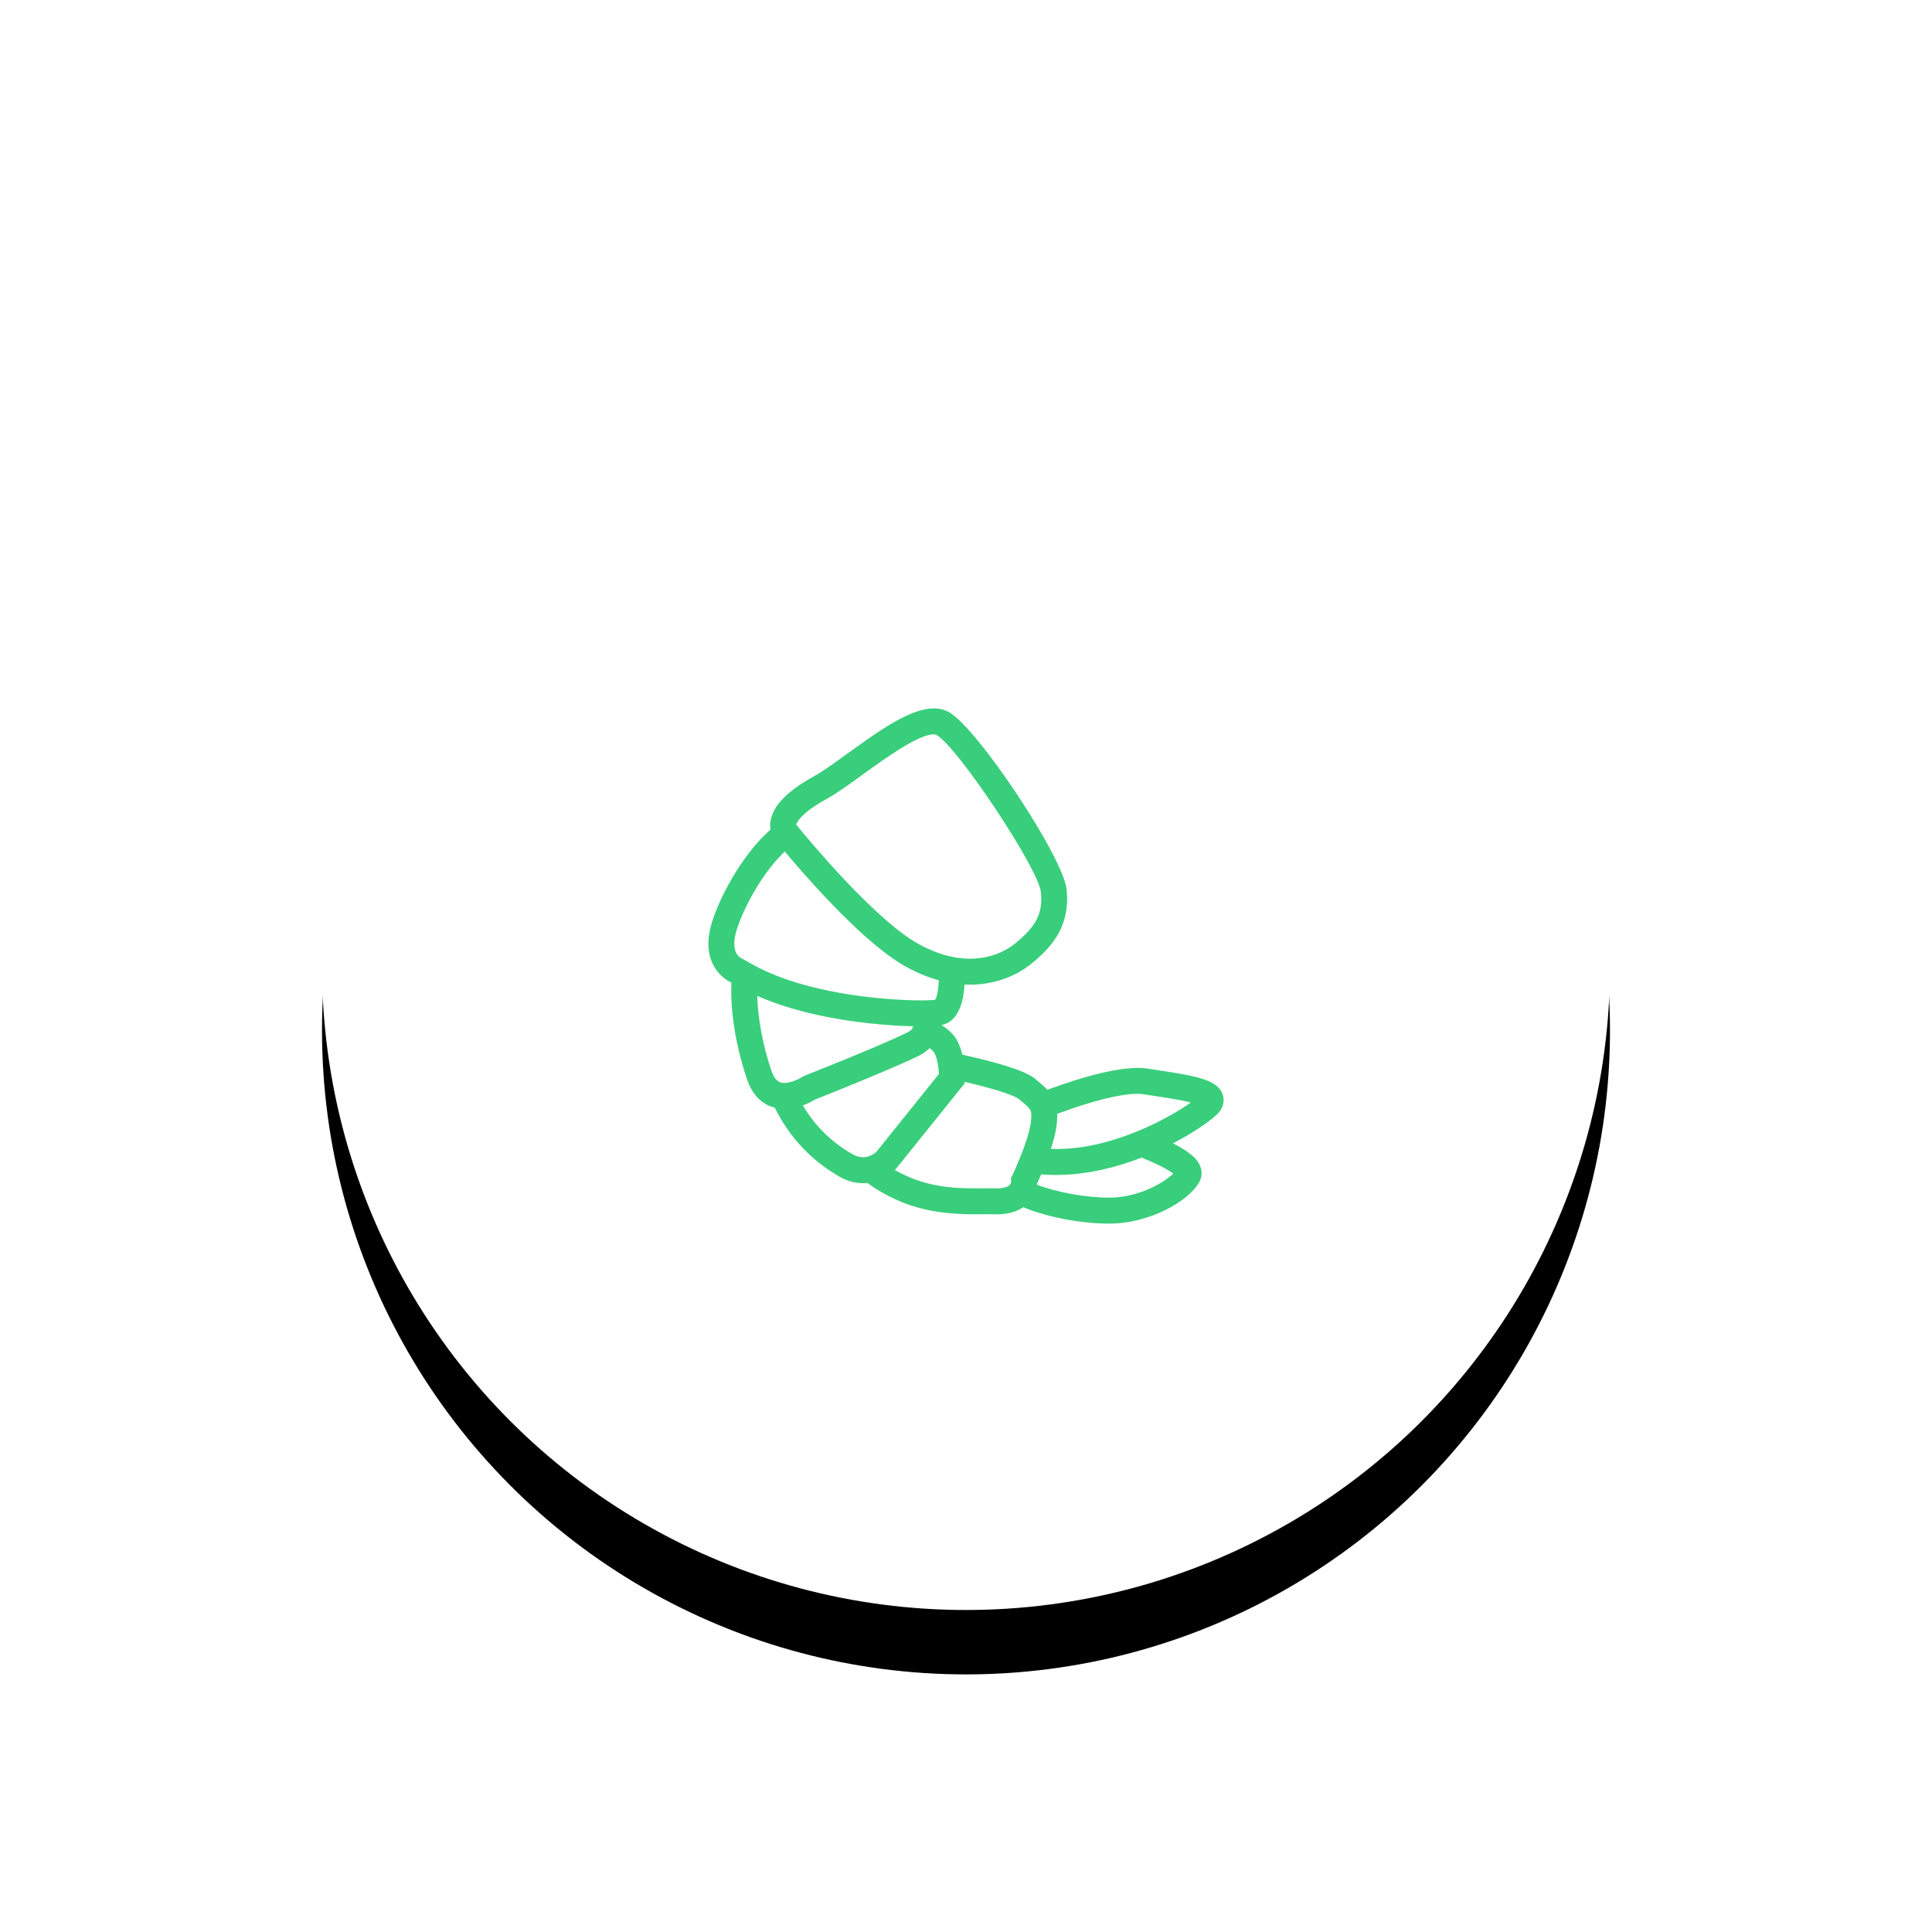 <?xml version="1.0" encoding="UTF-8"?>
<svg width="120px" height="120px" viewBox="0 0 120 120" version="1.1" xmlns="http://www.w3.org/2000/svg" xmlns:xlink="http://www.w3.org/1999/xlink">
    <!-- Generator: Sketch 46.2 (44496) - http://www.bohemiancoding.com/sketch -->
    <title>icons/peruvean</title>
    <desc>Created with Sketch.</desc>
    <defs>
        <circle id="path-1" cx="40" cy="40" r="40"></circle>
        <filter x="-13.8%" y="-8.8%" width="127.5%" height="127.5%" filterUnits="objectBoundingBox" id="filter-2">
            <feOffset dx="0" dy="4" in="SourceAlpha" result="shadowOffsetOuter1"></feOffset>
            <feGaussianBlur stdDeviation="3" in="shadowOffsetOuter1" result="shadowBlurOuter1"></feGaussianBlur>
            <feColorMatrix values="0 0 0 0 0   0 0 0 0 0   0 0 0 0 0  0 0 0 0.2 0" type="matrix" in="shadowBlurOuter1"></feColorMatrix>
        </filter>
        <rect id="path-3" x="0" y="0" width="48" height="48" rx="24"></rect>
    </defs>
    <g id="Symbols" stroke="none" stroke-width="1" fill="none" fill-rule="evenodd">
        <g id="icons/peruvean">
            <g id="Group-15-Copy-21" transform="translate(20, 20)">
                <g id="Oval-3">
                    <use fill="black" fill-opacity="1" filter="url(#filter-2)" xlink:href="#path-1"></use>
                    <use fill="#FFFFFF" fill-rule="evenodd" xlink:href="#path-1"></use>
                </g>
                <g id="icons/peruvean" transform="translate(16, 16)">
                    <g id="peruvean">
                        <g id="Rectangle-5" opacity="0">
                            <use fill="#D8D8D8" fill-rule="evenodd" xlink:href="#path-3"></use>
                            <rect stroke="#979797" stroke-width="1" x="0.5" y="0.5" width="47" height="47" rx="23.5"></rect>
                        </g>
                        <path d="M35.79,30.45 L35.268,30.37 C33.764,30.139 31.109,30.927 29.054,31.689 C28.847,31.467 28.592,31.25 28.289,31.003 C28.078,30.832 27.448,30.324 23.773,29.507 C23.696,29.192 23.584,28.867 23.416,28.573 C23.225,28.236 22.902,27.936 22.474,27.67 C23.575,27.445 23.851,26.145 23.91,25.147 C24.019,25.151 24.128,25.159 24.238,25.159 C25.669,25.159 27.026,24.697 28.057,23.86 C29.331,22.825 30.479,21.551 30.25,19.249 C30.052,17.256 24.721,9.224 22.937,8.23 C22.664,8.077 22.348,8 22,8 C20.518,8 18.544,9.428 16.634,10.808 C15.844,11.379 15.098,11.918 14.565,12.212 C12.982,13.084 12.105,13.948 11.885,14.852 C11.819,15.119 11.825,15.345 11.855,15.528 C10.251,16.945 8.866,19.337 8.263,21.153 C7.901,22.241 7.913,23.176 8.3,23.931 C8.628,24.574 9.137,24.893 9.43,25.032 C9.321,27.546 10.054,30.026 10.393,31.023 C10.795,32.206 11.518,32.652 12.126,32.806 C13.026,34.618 14.359,36.053 16.103,37.063 C16.595,37.349 17.104,37.493 17.615,37.493 C17.702,37.493 17.781,37.481 17.863,37.473 C20.234,39.175 22.484,39.421 24.569,39.421 L25.324,39.417 C25.471,39.417 25.61,39.419 25.744,39.423 L25.89,39.425 C26.573,39.425 27.13,39.275 27.556,38.982 C29.041,39.6 31.106,40 32.902,40 C35.371,40 37.833,38.63 38.498,37.401 C38.653,37.114 38.675,36.783 38.559,36.468 C38.472,36.231 38.291,35.748 36.86,35.014 C38.31,34.258 39.335,33.496 39.647,33.159 C40.111,32.658 40.008,32.165 39.942,31.976 C39.626,31.069 38.371,30.841 35.79,30.45 Z M15.339,13.627 C15.958,13.285 16.743,12.718 17.574,12.117 C19.035,11.06 21.037,9.613 22,9.613 C22.069,9.613 22.126,9.623 22.157,9.641 C23.468,10.371 28.506,17.949 28.651,19.409 C28.781,20.719 28.376,21.525 27.046,22.606 C26.614,22.957 25.675,23.546 24.238,23.546 C23.981,23.546 23.72,23.526 23.459,23.487 L23.26,23.451 C22.691,23.349 22.114,23.156 21.536,22.881 C21.501,22.864 21.466,22.848 21.43,22.831 C21.247,22.74 21.065,22.644 20.882,22.536 C20.733,22.45 20.58,22.349 20.425,22.244 C20.349,22.192 20.27,22.135 20.191,22.078 C20.12,22.026 20.047,21.973 19.974,21.918 C19.864,21.834 19.752,21.748 19.637,21.656 C19.612,21.636 19.587,21.616 19.562,21.596 C18.837,21.007 18.05,20.273 17.26,19.475 C17.217,19.432 17.175,19.39 17.132,19.347 C17.038,19.251 16.944,19.153 16.849,19.055 C16.717,18.917 16.584,18.779 16.455,18.642 C16.446,18.633 16.438,18.625 16.43,18.616 C15.004,17.1 13.82,15.668 13.452,15.216 C13.506,15.045 13.796,14.476 15.339,13.627 Z M10.286,23.65 L10.223,23.611 L10.209,23.607 L9.938,23.453 C9.867,23.392 9.789,23.312 9.729,23.195 C9.551,22.845 9.571,22.316 9.787,21.663 C10.287,20.158 11.443,18.116 12.746,16.89 C13.9,18.267 16.35,21.074 18.579,22.872 C18.582,22.875 18.585,22.877 18.589,22.879 C18.753,23.012 18.916,23.14 19.079,23.261 C19.085,23.266 19.091,23.271 19.097,23.275 C19.25,23.388 19.399,23.494 19.548,23.595 C19.578,23.615 19.608,23.635 19.637,23.655 C19.782,23.751 19.924,23.843 20.064,23.925 C20.066,23.926 20.068,23.927 20.07,23.928 C20.08,23.934 20.089,23.938 20.098,23.944 C20.271,24.045 20.445,24.139 20.619,24.228 C20.641,24.24 20.664,24.249 20.687,24.26 C20.852,24.343 21.017,24.42 21.181,24.491 C21.191,24.495 21.201,24.499 21.211,24.503 C21.577,24.66 21.945,24.787 22.311,24.888 C22.278,25.697 22.142,26.007 22.086,26.102 C21.983,26.112 21.8,26.125 21.522,26.132 L21.439,26.133 C21.346,26.135 21.248,26.136 21.144,26.136 L21.093,26.136 C21.004,26.136 20.91,26.134 20.816,26.132 C20.287,26.122 19.259,26.082 17.997,25.938 C16.409,25.755 14.625,25.426 12.991,24.881 C12.959,24.871 12.928,24.858 12.896,24.848 C12.75,24.798 12.607,24.745 12.463,24.692 C11.836,24.455 11.228,24.182 10.662,23.862 L10.286,23.65 Z M12.691,31.264 L12.689,31.264 L12.592,31.26 C12.397,31.234 12.121,31.11 11.914,30.502 C11.384,28.946 11.076,27.29 11.033,25.855 C14.694,27.472 19.244,27.71 20.721,27.743 L20.709,27.78 C20.708,27.786 20.705,27.79 20.703,27.795 C20.677,27.866 20.631,27.951 20.51,28.039 L20.51,28.04 C20.468,28.07 20.417,28.101 20.354,28.13 C18.504,29.031 14.012,30.802 13.966,30.819 L13.813,30.9 C13.699,30.978 13.181,31.264 12.691,31.264 Z M17.875,35.845 C17.794,35.865 17.708,35.88 17.614,35.88 C17.39,35.88 17.152,35.809 16.907,35.666 C15.628,34.926 14.61,33.917 13.868,32.66 C14.218,32.53 14.493,32.375 14.626,32.293 C15.061,32.121 17.212,31.268 19.067,30.474 C19.335,30.36 19.598,30.247 19.847,30.137 C19.864,30.129 19.881,30.121 19.899,30.114 C20.333,29.922 20.731,29.74 21.054,29.583 C21.187,29.519 21.31,29.446 21.424,29.365 C21.539,29.284 21.643,29.197 21.737,29.102 C21.927,29.235 21.998,29.333 22.02,29.373 C22.164,29.627 22.239,29.967 22.278,30.276 L22.279,30.284 C22.301,30.446 22.311,30.595 22.315,30.712 L18.434,35.541 C18.391,35.582 18.178,35.769 17.875,35.845 Z M28.023,33.761 C28.022,33.765 28.022,33.768 28.021,33.772 C28.017,33.802 28.008,33.839 28.002,33.87 C27.967,34.078 27.91,34.321 27.822,34.609 C27.81,34.649 27.795,34.691 27.782,34.731 C27.744,34.855 27.702,34.98 27.655,35.115 C27.634,35.172 27.613,35.23 27.592,35.287 C27.543,35.421 27.491,35.56 27.435,35.704 C27.421,35.738 27.407,35.773 27.394,35.807 C27.209,36.271 27.037,36.663 26.947,36.861 C26.925,36.908 26.9,36.963 26.883,37.001 L26.882,37.004 L26.79,37.169 L26.792,37.195 L26.79,37.2 L26.806,37.388 C26.805,37.403 26.801,37.487 26.746,37.562 C26.74,37.572 26.733,37.584 26.725,37.593 C26.597,37.733 26.293,37.812 25.89,37.812 L25.791,37.812 C25.643,37.807 25.487,37.806 25.324,37.806 L24.57,37.809 C23.089,37.809 21.394,37.709 19.581,36.67 C19.606,36.646 19.622,36.628 19.63,36.621 L19.648,36.597 C19.652,36.593 19.659,36.586 19.661,36.583 L23.851,31.372 L23.914,31.294 L23.918,31.194 C26.159,31.716 27.083,32.1 27.284,32.264 C27.69,32.595 27.898,32.769 27.996,32.947 L28.011,32.981 C28.049,33.071 28.09,33.25 28.023,33.761 Z M36.875,36.892 C36.283,37.475 34.699,38.387 32.902,38.387 C31.441,38.387 29.67,38.063 28.402,37.586 C28.404,37.569 28.406,37.552 28.408,37.535 C28.467,37.404 28.559,37.197 28.667,36.944 C28.692,36.946 28.718,36.946 28.743,36.948 C28.853,36.957 28.966,36.96 29.079,36.966 C29.217,36.972 29.355,36.978 29.495,36.98 C29.534,36.98 29.571,36.984 29.61,36.984 C29.69,36.984 29.769,36.977 29.85,36.975 C30.009,36.972 30.166,36.966 30.327,36.957 C30.457,36.949 30.587,36.939 30.716,36.927 C30.857,36.914 30.998,36.898 31.141,36.879 C31.282,36.862 31.424,36.843 31.563,36.821 C31.683,36.802 31.803,36.779 31.923,36.757 C32.087,36.727 32.25,36.697 32.411,36.662 C32.488,36.644 32.567,36.625 32.644,36.606 C32.851,36.557 33.057,36.507 33.259,36.45 C33.276,36.445 33.293,36.44 33.311,36.435 C33.864,36.278 34.396,36.097 34.905,35.9 C35.985,36.336 36.588,36.68 36.875,36.892 Z M34.829,34.191 L34.598,34.285 C33.749,34.632 32.916,34.896 32.109,35.078 C32.083,35.083 32.058,35.087 32.032,35.093 C31.808,35.143 31.588,35.183 31.369,35.219 C31.308,35.229 31.247,35.239 31.186,35.247 C30.997,35.276 30.81,35.298 30.625,35.316 C30.558,35.323 30.492,35.33 30.424,35.336 C30.24,35.35 30.059,35.359 29.878,35.364 C29.816,35.365 29.753,35.369 29.69,35.37 C29.548,35.371 29.41,35.364 29.27,35.359 C29.279,35.334 29.285,35.312 29.293,35.287 C29.315,35.22 29.336,35.154 29.356,35.086 C29.377,35.02 29.396,34.955 29.413,34.891 C29.435,34.817 29.455,34.743 29.474,34.67 C29.484,34.63 29.494,34.592 29.503,34.554 C29.52,34.484 29.535,34.415 29.551,34.347 C29.556,34.319 29.562,34.29 29.568,34.263 C29.586,34.169 29.602,34.077 29.614,33.991 C29.633,33.854 29.645,33.726 29.653,33.604 C29.655,33.577 29.657,33.55 29.659,33.524 C29.665,33.403 29.669,33.289 29.665,33.182 C31.831,32.379 33.581,31.94 34.635,31.94 C34.781,31.94 34.912,31.949 35.025,31.966 L35.552,32.046 C36.298,32.159 37.313,32.313 37.962,32.479 C37.33,32.931 36.209,33.606 34.829,34.191 Z" id="Shape" fill="#39CE7B"></path>
                    </g>
                </g>
            </g>
        </g>
    </g>
</svg>
